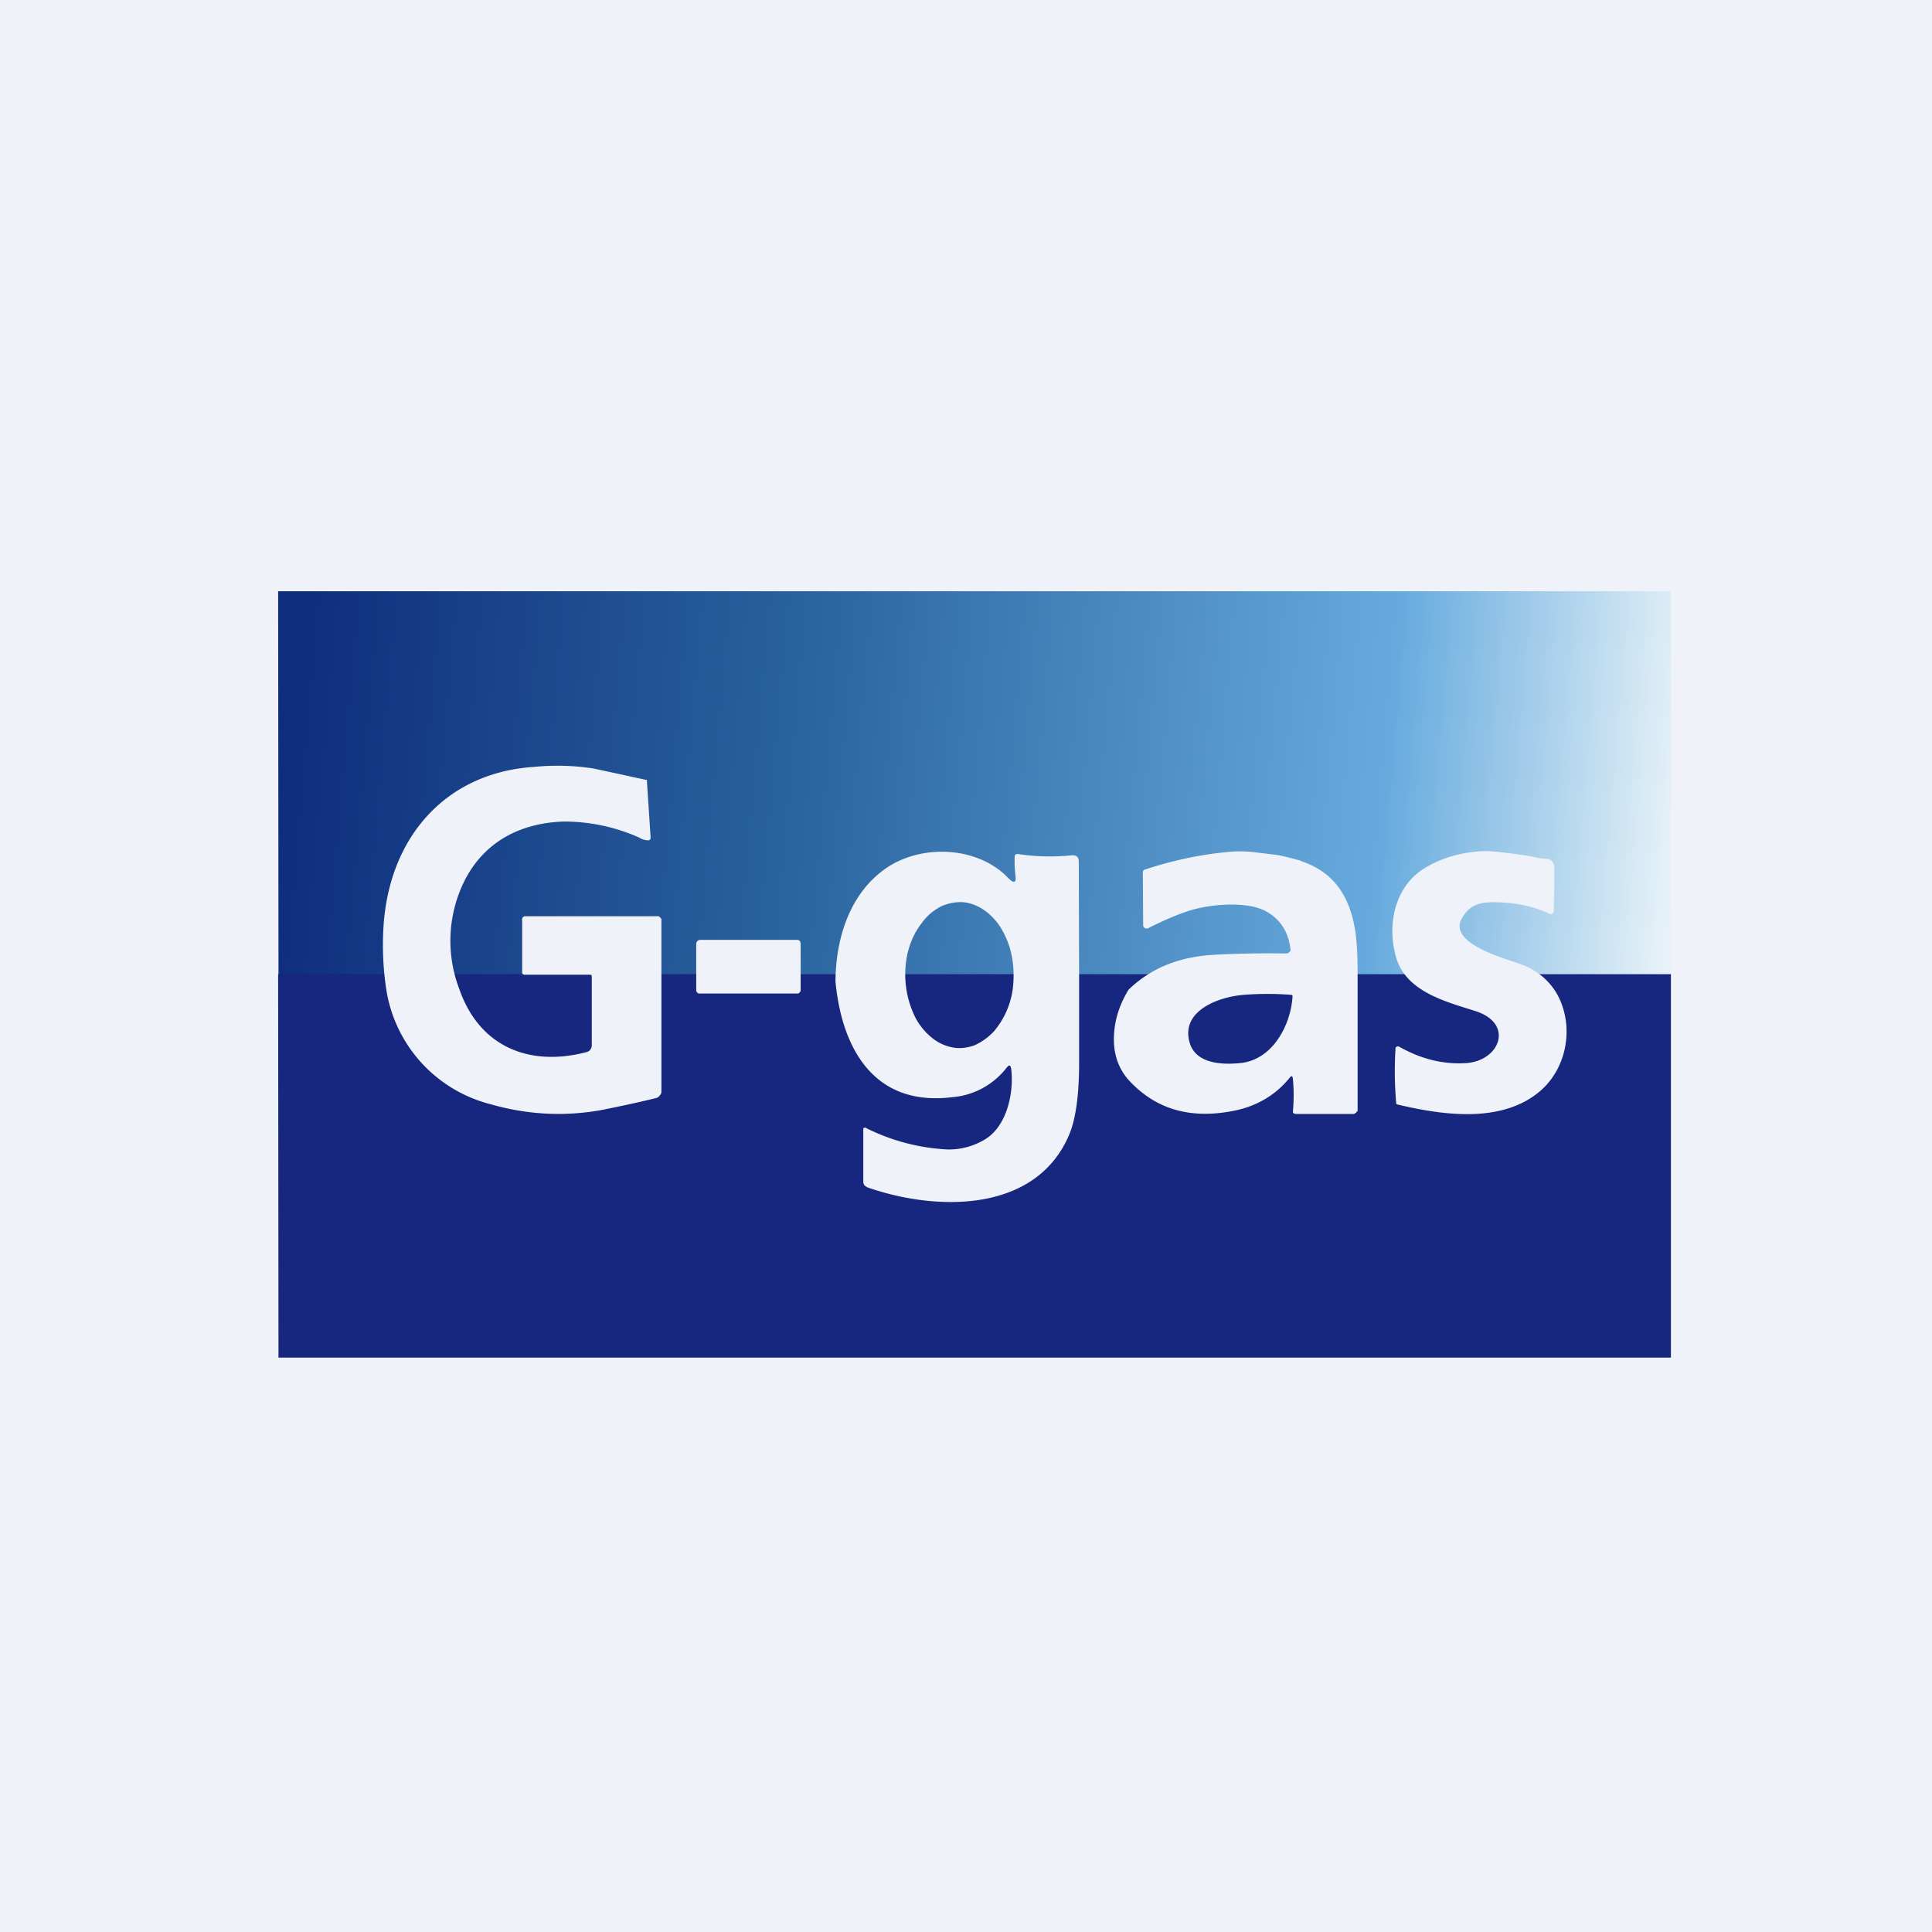 <?xml version="1.0" encoding="UTF-8"?>
<!-- generated by Finnhub -->
<svg viewBox="0 0 55.5 55.5" xmlns="http://www.w3.org/2000/svg">
<path d="M 0,0 H 55.5 V 55.5 H 0 Z" fill="rgb(239, 242, 248)"/>
<path d="M 7.99,16.985 H 48 V 28 H 8 Z" fill="url(#a)"/>
<path d="M 7.99,27.985 H 48 V 39 H 8 Z" fill="rgb(23, 38, 126)"/>
<path d="M 18.58,22.385 L 18.69,24.06 C 18.69,24.11 18.67,24.13 18.63,24.14 A 0.5,0.5 0 0,1 18.36,24.06 A 5.3,5.3 0 0,0 16.19,23.6 C 14.99,23.64 13.93,24.15 13.35,25.29 A 3.87,3.87 0 0,0 13.19,28.4 C 13.79,30.14 15.29,30.64 16.86,30.22 A 0.19,0.19 0 0,0 16.96,30.15 A 0.2,0.2 0 0,0 17,30.03 V 28.08 C 17,28.03 17,28 16.95,28 H 15.07 C 15.03,28 15,27.98 15,27.93 V 26.43 A 0.1,0.1 0 0,1 15.02,26.35 A 0.1,0.1 0 0,1 15.09,26.32 H 18.89 C 18.92,26.32 18.94,26.32 18.95,26.35 C 18.97,26.36 19,26.38 19,26.41 V 31.37 C 19,31.41 18.97,31.45 18.95,31.47 A 0.16,0.16 0 0,1 18.86,31.54 C 18.38,31.66 17.86,31.77 17.32,31.88 C 16.25,32.08 15.17,32.03 14.09,31.72 A 4.04,4.04 0 0,1 11.09,28.38 A 8.5,8.5 0 0,1 11.01,26.74 C 11.13,24.08 12.79,22.19 15.35,22.03 A 6.69,6.69 0 0,1 17.07,22.08 L 18.59,22.41 Z M 43.99,24.6 C 44.12,24.64 44.26,24.66 44.4,24.67 C 44.56,24.67 44.65,24.77 44.65,24.95 A 26.46,26.46 0 0,1 44.63,26.2 L 44.6,26.24 A 0.1,0.1 0 0,1 44.49,26.24 C 44.09,26.05 43.61,25.94 43.07,25.92 C 42.62,25.91 42.25,25.92 41.99,26.39 C 41.59,27.11 43.29,27.55 43.66,27.69 C 44.17,27.86 44.6,28.23 44.82,28.74 C 45.21,29.65 44.95,30.71 44.28,31.31 C 43.17,32.3 41.42,32.03 40.15,31.73 A 0.08,0.08 0 0,1 40.11,31.71 A 10.62,10.62 0 0,1 40.09,30.1 A 0.07,0.07 0 0,1 40.15,30.06 H 40.18 C 40.81,30.42 41.45,30.58 42.1,30.54 C 43.08,30.49 43.52,29.4 42.37,29.04 C 41.52,28.77 40.37,28.48 40.1,27.48 C 39.84,26.56 40.07,25.51 40.86,24.98 C 41.36,24.66 41.94,24.48 42.62,24.45 C 42.82,24.44 43.27,24.49 43.99,24.6 Z M 23,28.45 C 23,28.48 22.98,28.5 22.97,28.51 A 0.07,0.07 0 0,1 22.92,28.54 H 20.08 C 20.06,28.54 20.04,28.53 20.03,28.51 C 20.02,28.5 20,28.48 20,28.45 V 27.12 C 20,27.09 20.01,27.06 20.03,27.04 A 0.1,0.1 0 0,1 20.1,27 H 22.9 C 22.96,27 23,27.04 23,27.12 V 28.45 Z M 31,30.5 V 28.2 L 30.99,24.75 C 30.99,24.62 30.92,24.56 30.79,24.57 A 6.16,6.16 0 0,1 29.22,24.53 A 0.1,0.1 0 0,0 29.15,24.58 A 3.42,3.42 0 0,0 29.17,25.14 C 29.2,25.36 29.13,25.39 28.97,25.23 C 28.11,24.32 26.51,24.23 25.47,24.93 C 24.4,25.66 24.01,26.97 24,28.19 C 24.18,30.11 25.1,31.79 27.34,31.52 A 2.2,2.2 0 0,0 28.91,30.68 C 28.99,30.58 29.03,30.58 29.05,30.72 C 29.13,31.4 28.92,32.37 28.28,32.74 A 2,2 0 0,1 27.21,33.02 A 5.88,5.88 0 0,1 24.85,32.39 A 0.06,0.06 0 0,0 24.8,32.42 V 33.96 C 24.8,33.99 24.82,34.03 24.84,34.06 L 24.92,34.11 C 26.93,34.81 29.78,34.84 30.72,32.58 C 30.95,32.03 31,31.19 31,30.5 Z M 29.05,27.39 C 29.11,27.66 29.13,27.95 29.11,28.23 A 2.37,2.37 0 0,1 28.55,29.63 C 28.38,29.81 28.19,29.94 27.99,30.03 C 27.79,30.1 27.58,30.13 27.37,30.09 A 1.31,1.31 0 0,1 26.77,29.81 A 1.84,1.84 0 0,1 26.3,29.24 A 2.79,2.79 0 0,1 26.07,27.39 C 26.15,27.06 26.28,26.77 26.47,26.53 C 26.62,26.31 26.82,26.15 27.03,26.04 C 27.25,25.94 27.48,25.9 27.7,25.92 C 28.1,25.97 28.48,26.23 28.75,26.65 C 28.88,26.87 28.99,27.12 29.05,27.39 Z" fill="rgb(239, 242, 248)"/>
<path d="M 37.37,24.725 C 37.19,24.68 36.96,24.61 36.69,24.56 L 36.02,24.48 A 3.4,3.4 0 0,0 35.32,24.47 C 34.54,24.54 33.74,24.7 32.92,24.97 C 32.86,24.98 32.83,25.01 32.83,25.07 L 32.84,26.59 L 32.85,26.63 L 32.89,26.66 A 0.1,0.1 0 0,0 32.99,26.66 C 33.39,26.46 33.79,26.28 34.17,26.16 C 34.77,25.97 35.83,25.88 36.37,26.18 C 36.77,26.4 37.01,26.76 37.07,27.26 A 0.1,0.1 0 0,1 37.07,27.31 L 37.04,27.35 A 0.13,0.13 0 0,1 36.94,27.39 C 36.23,27.38 35.53,27.39 34.84,27.43 C 33.84,27.49 33.04,27.83 32.42,28.43 C 32.12,28.92 31.98,29.43 32,29.96 C 32.02,30.37 32.16,30.72 32.4,31 C 33.17,31.86 34.18,32.16 35.44,31.91 C 36.1,31.78 36.64,31.46 37.04,30.97 C 37.1,30.89 37.13,30.9 37.14,30.99 A 5.05,5.05 0 0,1 37.14,31.94 L 37.15,31.97 L 37.18,31.99 A 0.1,0.1 0 0,0 37.22,32 H 38.86 C 38.89,32 38.92,32 38.94,31.97 H 38.95 C 38.97,31.94 39,31.92 39,31.9 V 28.17 C 39,27.88 39,27.54 38.98,27.22 C 38.92,26.17 38.58,25.13 37.38,24.74 Z M 35.71,28.58 C 35.02,28.64 34.05,29 34.14,29.78 C 34.22,30.52 34.98,30.6 35.61,30.54 C 36.56,30.46 37.08,29.44 37.13,28.63 C 37.13,28.61 37.13,28.59 37.11,28.58 A 8.84,8.84 0 0,0 35.71,28.58 Z" fill="rgb(239, 242, 248)" fill-rule="evenodd"/>
<defs>
<linearGradient id="a" x1="8" x2="48.03" y1="22.5" y2="26.03" gradientUnits="userSpaceOnUse">
<stop stop-color="rgb(14, 45, 125)" offset="0"/>
<stop stop-color="rgb(41, 98, 158)" offset=".36"/>
<stop stop-color="rgb(103, 171, 222)" offset=".79"/>
<stop stop-color="rgb(232, 243, 248)" offset="1"/>
</linearGradient>
</defs>
</svg>
